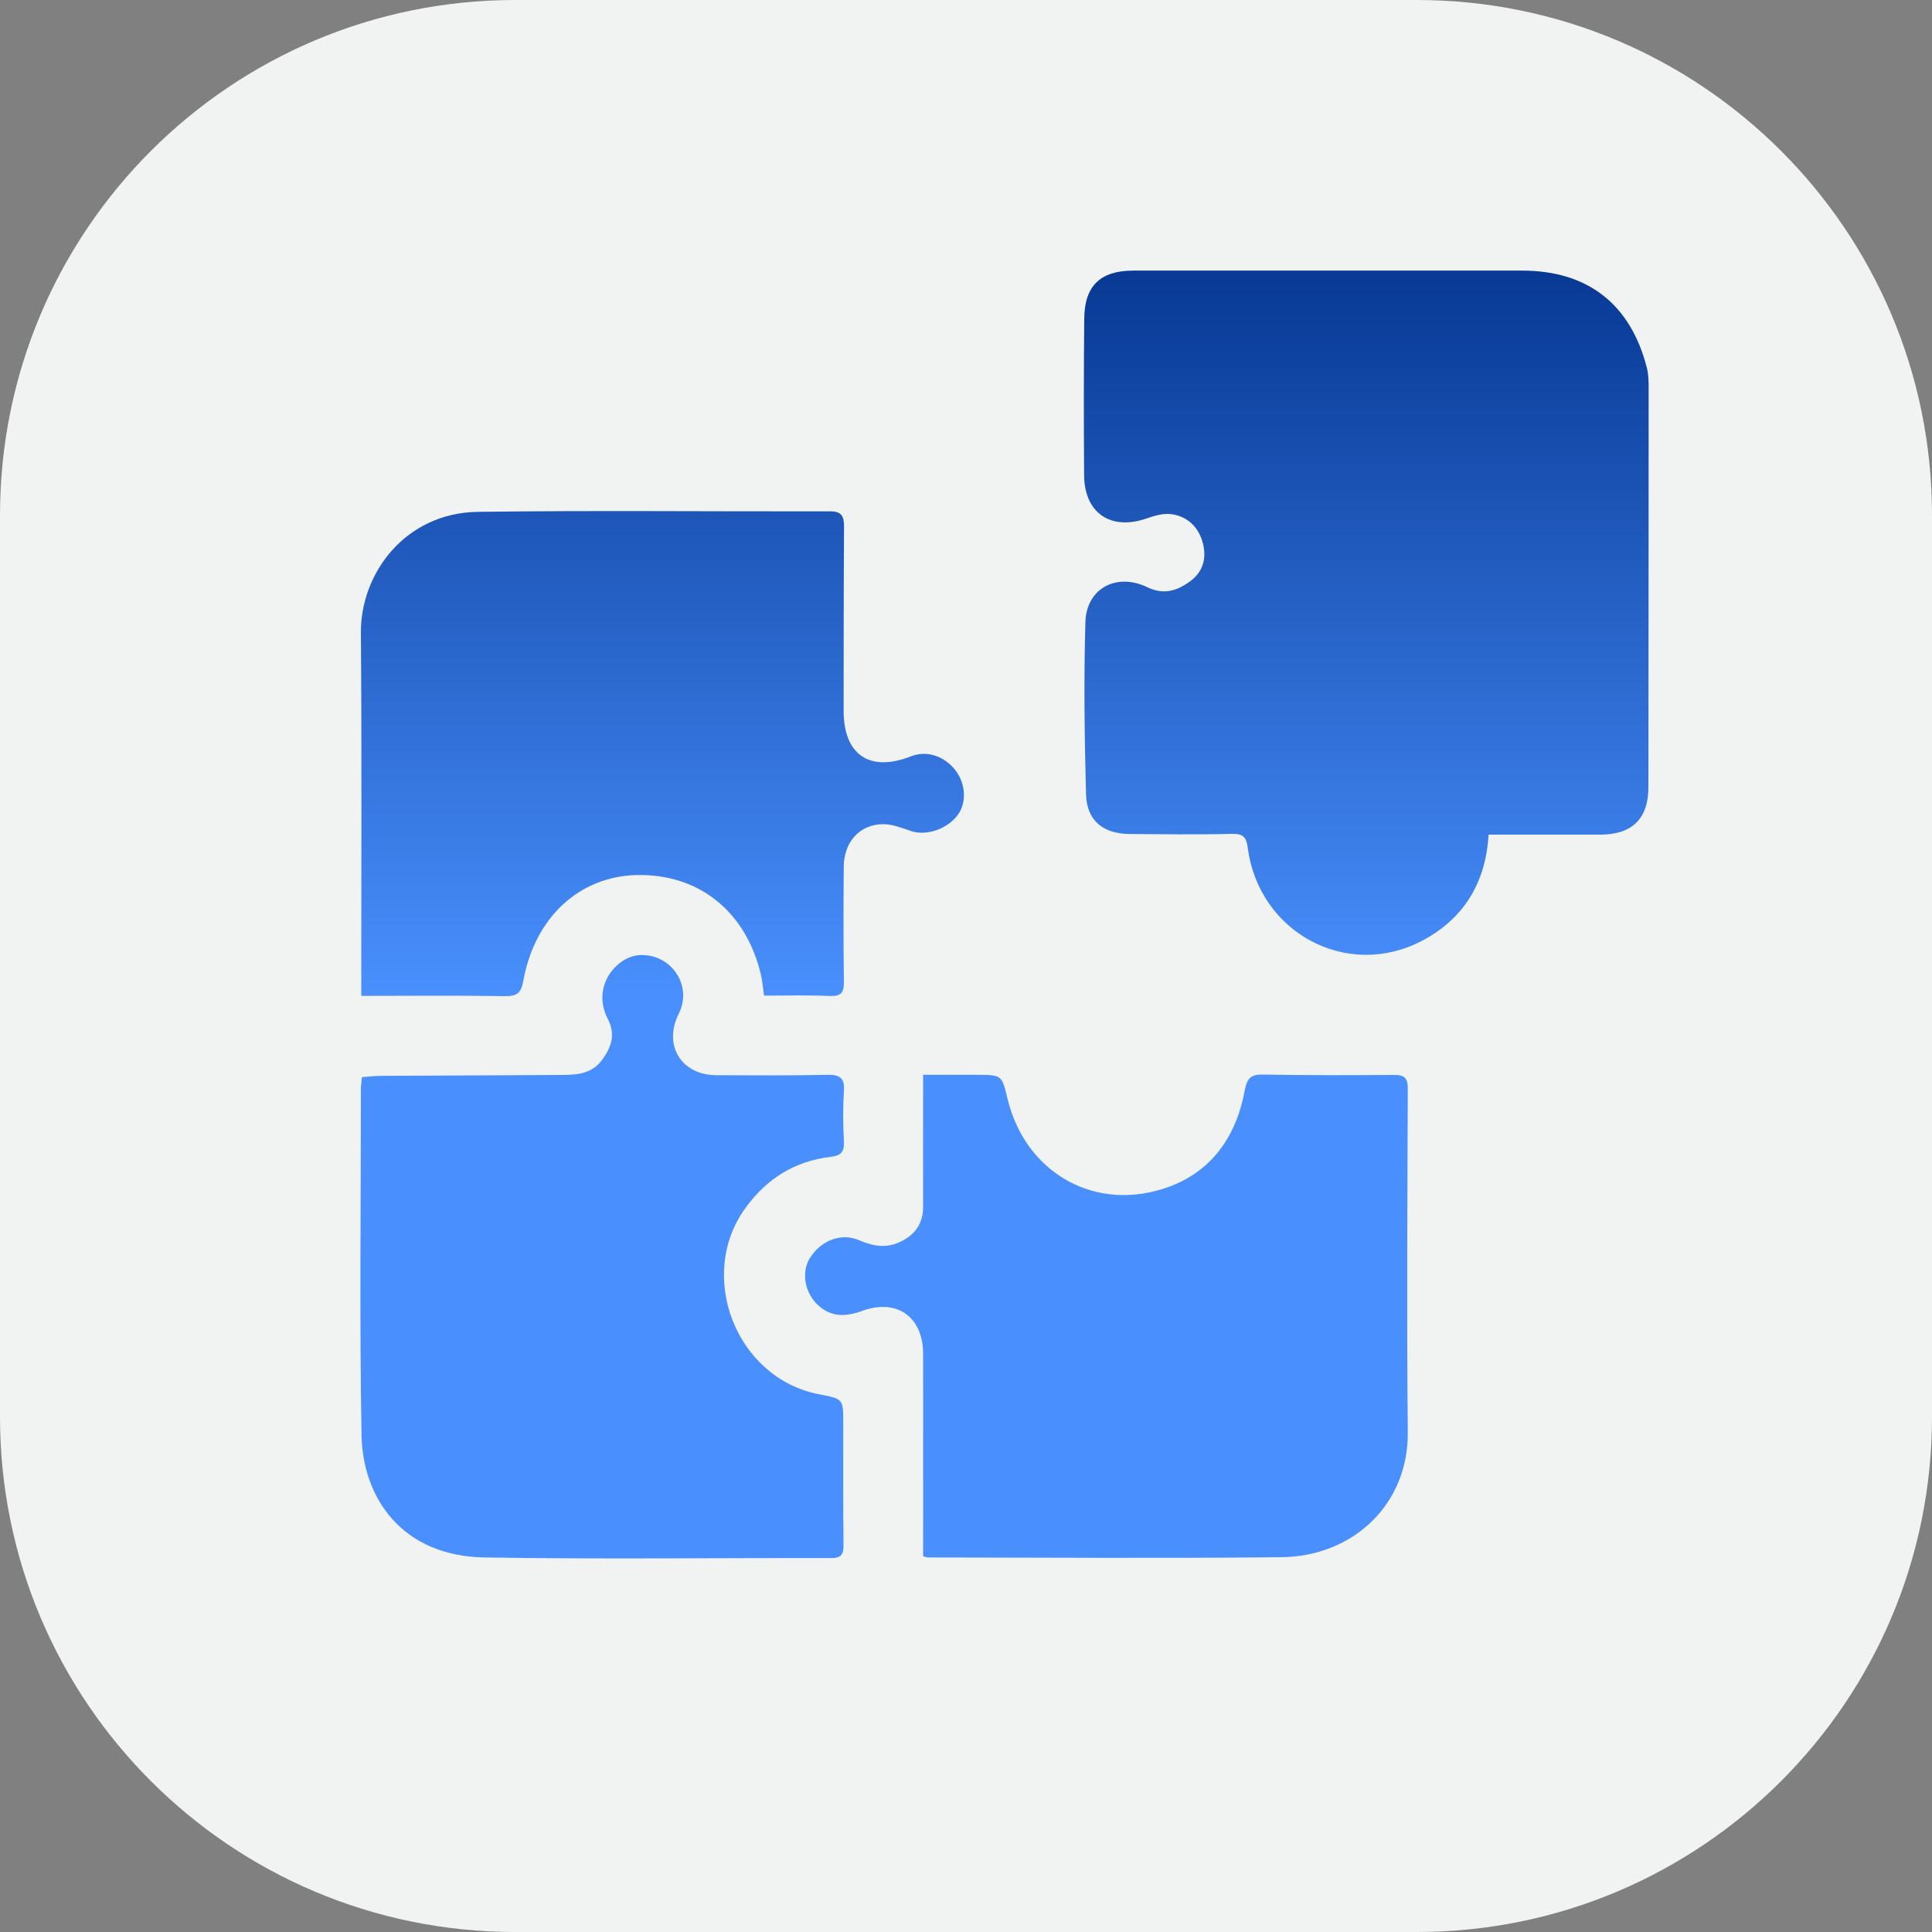 <svg xmlns="http://www.w3.org/2000/svg" xmlns:xlink="http://www.w3.org/1999/xlink" id="Layer_1" x="0px" y="0px" viewBox="0 0 150 150" style="enable-background:new 0 0 150 150;" xml:space="preserve"><rect x="0" y="0" width="150" height="150" fill="#808080" stroke="none"/><style type="text/css">	.st0{fill:url(#SVGID_1_);}	.st1{fill:#F1F2F2;}	.st2{fill:url(#SVGID_00000110452352352676962570000004660129120151891103_);}	.st3{fill:url(#SVGID_00000140728738824919869590000011054085041103987850_);}	.st4{fill:url(#SVGID_00000126320949108743868810000000508590242698970500_);}	.st5{fill:url(#SVGID_00000058560695408262782740000003298693818667240121_);}	.st6{fill:url(#SVGID_00000147207753075049998370000017934028753563795611_);}	.st7{fill:url(#SVGID_00000151526960392714657750000001157246491550241454_);}	.st8{fill:url(#SVGID_00000098179189786229550740000008051884317446747824_);}	.st9{fill:url(#SVGID_00000152251965099933925380000015267270279400673697_);}	.st10{fill:url(#SVGID_00000056387105629058802140000013657356530867387053_);}	.st11{fill:url(#SVGID_00000118398248719476744410000007587982159497397895_);}	.st12{fill:url(#SVGID_00000148642261385514563570000003441890314782157462_);}	.st13{fill:url(#SVGID_00000172418749734530692040000014458482226720852641_);}	.st14{fill:url(#SVGID_00000137811028042158925250000014641905245411068324_);}	.st15{fill:url(#SVGID_00000173880912152436521780000007825167892225347470_);}	.st16{fill:url(#SVGID_00000011753269767295916100000001082899507203029909_);}	.st17{fill:url(#SVGID_00000114784639584973870710000018093441299283978654_);}	.st18{fill:url(#SVGID_00000164495571062477832440000001219891203820099478_);}	.st19{fill:url(#SVGID_00000010270385554187785420000018408124664577382029_);}	.st20{fill:url(#SVGID_00000152950088600453190420000007662779721907569809_);}	.st21{fill:url(#SVGID_00000109748884794545616130000011111540102910056088_);}	.st22{fill:url(#SVGID_00000176763588757316558920000013287125800973937831_);}	.st23{fill:url(#SVGID_00000168096535090563637370000002200662937853167268_);}	.st24{fill:url(#SVGID_00000116958021511276491650000014259130435767384499_);}	.st25{fill:url(#SVGID_00000160908628557428212630000003057943925693088421_);}	.st26{fill:url(#SVGID_00000098212463466331667720000017556254706552099474_);}	.st27{fill:url(#SVGID_00000161595220704798224560000014705736623169190067_);}	.st28{fill:#FFFFFF;}	.st29{fill:url(#SVGID_00000141445131925561761280000006920960528914884013_);}	.st30{fill:url(#SVGID_00000117659331789732633380000015767171109838190722_);}	.st31{fill:url(#SVGID_00000101063784299205263060000006773674976003299250_);}	.st32{fill:url(#SVGID_00000127037670459345193740000012461917068803901843_);}	.st33{fill:url(#SVGID_00000011012097247045696740000006156798432061394063_);}	.st34{fill:url(#SVGID_00000143578923065134893510000006643027308539920541_);}	.st35{fill:url(#SVGID_00000022531363288796977530000001763857223296086145_);}	.st36{fill:url(#SVGID_00000149346075616084172750000018189681698456178619_);}	.st37{fill:url(#SVGID_00000051359721310656323340000010544242981862801837_);}	.st38{fill:url(#SVGID_00000008871315504191323950000007475938853768068783_);}	.st39{fill:url(#SVGID_00000005226255354337414460000015529446605130982055_);}	.st40{fill:url(#SVGID_00000083058860319982611750000010994048027466634893_);}	.st41{fill:url(#SVGID_00000062884079518013002780000014751113657933561256_);}	.st42{fill:url(#SVGID_00000117665864065719260050000013241769775323664060_);}	.st43{fill:url(#SVGID_00000097480171734287847580000015731114690097465478_);}	.st44{fill:url(#SVGID_00000165938290144380043960000011028379461407205012_);}	.st45{fill:url(#SVGID_00000158725240905953928590000017146030936218030781_);}	.st46{fill:url(#SVGID_00000025412881228332216970000016154205845282567576_);}	.st47{fill:url(#SVGID_00000150093361967687191600000007826303377047743167_);}	.st48{fill:url(#SVGID_00000080164827559534343860000008465077648780677767_);}	.st49{fill:url(#SVGID_00000121246164314879313340000013223650518974629796_);}	.st50{fill:url(#SVGID_00000164499290011431273370000011851150446516682164_);}	.st51{fill:url(#SVGID_00000072268237205742778650000003645866640009553087_);}	.st52{fill:url(#SVGID_00000002342839751479455490000013463662529103272088_);}	.st53{fill:url(#SVGID_00000140697040336324098280000018196577850606814352_);}	.st54{fill:url(#SVGID_00000170958878979127458270000009955350336380147624_);}	.st55{fill:url(#SVGID_00000103957194708250600580000009823400807607690124_);}	.st56{fill:url(#SVGID_00000076567553192088174020000008953212593594551969_);}	.st57{fill:url(#SVGID_00000158028768045621642140000013687818275231943845_);}	.st58{fill:url(#SVGID_00000152253081442658578050000012356867426163329442_);}	.st59{fill:url(#SVGID_00000150806582869764073790000001865568436889555387_);}	.st60{fill:url(#SVGID_00000094577010588810327370000011690695491059822732_);}	.st61{fill:url(#SVGID_00000066476348320610676600000000987227172171802273_);}	.st62{fill:url(#SVGID_00000147215154453826800470000004841448204699226531_);}	.st63{fill:url(#SVGID_00000091717938189485339380000004107816288153870232_);}	.st64{fill:url(#SVGID_00000109004623743288838890000002155476527359327878_);}	.st65{fill:url(#SVGID_00000178914172088764352430000012240648555869377460_);}	.st66{fill:url(#SVGID_00000159432493590439571290000013648392375303946394_);}	.st67{fill:url(#SVGID_00000078044085624941257310000002816536784849988513_);}	.st68{fill:url(#SVGID_00000075120410798889976810000008687534181863474082_);}	.st69{fill:url(#SVGID_00000088828713431593671920000009694674250076959157_);}	.st70{fill:url(#SVGID_00000075130036045172837440000011863640284882250660_);}	.st71{fill:url(#SVGID_00000134933843846366425420000017228569217252775858_);}	.st72{fill:url(#SVGID_00000078022213977734254970000016191087592974094515_);}	.st73{fill:#2C2C2C;}	.st74{fill:#878787;}</style><path class="st1" d="M110,150H40c-22.09,0-40-17.91-40-40V40C0,17.91,17.91,0,40,0h70c22.09,0,40,17.91,40,40v70 C150,132.09,132.09,150,110,150z"></path><g>	<linearGradient id="SVGID_1_" gradientUnits="userSpaceOnUse" x1="106.079" y1="15.396" x2="106.079" y2="77.32">		<stop offset="0" style="stop-color:#01308A"></stop>		<stop offset="1" style="stop-color:#4990FE"></stop>	</linearGradient>	<path class="st0" d="M115.57,64.8c-0.21,3.78-1.97,6.56-5.16,8.24c-5.82,3.06-12.66-0.62-13.53-7.19  c-0.11-0.85-0.35-1.13-1.26-1.11c-2.65,0.07-5.3,0.03-7.94,0.01c-2.03-0.02-3.3-1.04-3.36-3.06c-0.12-4.46-0.18-8.93-0.05-13.39  c0.08-2.62,2.41-3.86,4.8-2.71c1.29,0.62,2.32,0.29,3.36-0.48c1.01-0.76,1.25-1.8,0.96-2.93c-0.31-1.23-1.17-2.08-2.43-2.26  c-0.63-0.09-1.34,0.12-1.96,0.34c-2.77,0.95-4.81-0.43-4.83-3.37c-0.03-4.05-0.03-8.1,0.01-12.15c0.02-2.55,1.26-3.73,3.8-3.73  c10.07,0,20.13,0,30.2,0c5.08,0,8.42,2.6,9.68,7.54c0.14,0.54,0.14,1.12,0.14,1.69c0,10.29-0.01,20.59-0.02,30.88  c0,2.44-1.26,3.68-3.73,3.68C121.39,64.8,118.52,64.8,115.57,64.8z"></path>			<linearGradient id="SVGID_00000059290005417851296300000007343225366339122843_" gradientUnits="userSpaceOnUse" x1="51.422" y1="15.396" x2="51.422" y2="77.32">		<stop offset="0" style="stop-color:#01308A"></stop>		<stop offset="1" style="stop-color:#4990FE"></stop>	</linearGradient>	<path style="fill:url(#SVGID_00000059290005417851296300000007343225366339122843_);" d="M59.32,77.3  c-0.09-0.63-0.13-1.15-0.25-1.66c-1.18-4.92-4.85-7.83-9.69-7.7c-4.41,0.12-7.86,3.29-8.75,8.21c-0.17,0.96-0.49,1.2-1.43,1.19  c-3.66-0.06-7.33-0.02-11.15-0.02c0-0.5,0-0.94,0-1.38c0-8.93,0.04-17.87-0.03-26.8c-0.04-4.62,3.44-9.32,9.08-9.4  c9.12-0.12,18.25-0.02,27.37-0.04c0.89,0,1.06,0.41,1.06,1.19c-0.03,4.77-0.03,9.54-0.03,14.31c0,3.42,2.04,4.78,5.23,3.52  c1.19-0.47,2.55-0.05,3.43,1.06c0.82,1.04,0.91,2.53,0.2,3.49c-0.82,1.11-2.44,1.65-3.63,1.25c-0.71-0.23-1.45-0.54-2.17-0.53  c-1.8,0.01-3.03,1.37-3.05,3.27c-0.03,2.99-0.03,5.98,0.01,8.97c0.01,0.84-0.22,1.13-1.09,1.1C62.77,77.25,61.1,77.3,59.32,77.3z"></path>			<linearGradient id="SVGID_00000031905148362121004770000011980474045642590899_" gradientUnits="userSpaceOnUse" x1="85.894" y1="15.396" x2="85.894" y2="77.32">		<stop offset="0" style="stop-color:#01308A"></stop>		<stop offset="1" style="stop-color:#4990FE"></stop>	</linearGradient>	<path style="fill:url(#SVGID_00000031905148362121004770000011980474045642590899_);" d="M71.67,120.83c0-5.29,0.01-10.51,0-15.74  c-0.01-2.84-2.02-4.29-4.71-3.32c-1.29,0.47-2.43,0.52-3.47-0.46c-1.03-0.97-1.28-2.55-0.62-3.62c0.84-1.36,2.41-2,3.8-1.41  c1.07,0.46,2.09,0.66,3.17,0.16c1.17-0.53,1.83-1.41,1.83-2.74c-0.01-2.91,0-5.83,0-8.74c0-0.41,0-0.82,0-1.51  c1.46,0,2.84-0.01,4.23,0c1.88,0.01,1.88,0.02,2.32,1.84c1.33,5.58,6.47,8.71,11.95,7.05c3.7-1.12,5.76-3.9,6.46-7.63  c0.18-0.93,0.42-1.3,1.4-1.28c3.41,0.06,6.81,0.05,10.22,0.03c0.78-0.01,1.05,0.24,1.05,1.04c-0.03,8.89-0.09,17.79,0,26.68  c0.06,5.64-4.27,9.66-9.81,9.72c-9.12,0.1-18.24,0.03-27.37,0.02C72,120.94,71.9,120.89,71.67,120.83z"></path>			<linearGradient id="SVGID_00000024002303733153729190000001211149292206698410_" gradientUnits="userSpaceOnUse" x1="46.768" y1="15.396" x2="46.768" y2="77.32">		<stop offset="0" style="stop-color:#01308A"></stop>		<stop offset="1" style="stop-color:#4990FE"></stop>	</linearGradient>	<path style="fill:url(#SVGID_00000024002303733153729190000001211149292206698410_);" d="M28.1,83.63c0.5-0.04,0.98-0.1,1.46-0.1  c4.69-0.03,9.39-0.04,14.08-0.07c1.19-0.01,2.33-0.09,3.13-1.2c0.72-1,1.03-1.97,0.42-3.15c-1.31-2.54,0.69-4.82,2.41-4.95  c2.25-0.17,3.99,1.96,3.28,4.11c-0.07,0.21-0.18,0.42-0.27,0.62c-1.07,2.39,0.36,4.58,3.01,4.59c2.88,0.01,5.75,0.03,8.63-0.03  c1.01-0.02,1.34,0.29,1.27,1.29c-0.08,1.28-0.07,2.58,0,3.86c0.05,0.83-0.23,1.13-1.04,1.22c-2.78,0.33-4.95,1.69-6.6,3.96  c-3.84,5.29-0.71,13.24,5.71,14.47c1.87,0.36,1.88,0.36,1.88,2.2c0.01,3.18-0.02,6.36,0.02,9.54c0.01,0.74-0.23,0.98-0.97,0.98  c-8.97-0.02-17.95,0.1-26.91-0.05c-6.42-0.11-9.45-4.64-9.54-9.49c-0.16-9.01-0.05-18.02-0.05-27.03  C28.04,84.17,28.07,83.95,28.1,83.63z"></path></g></svg>
